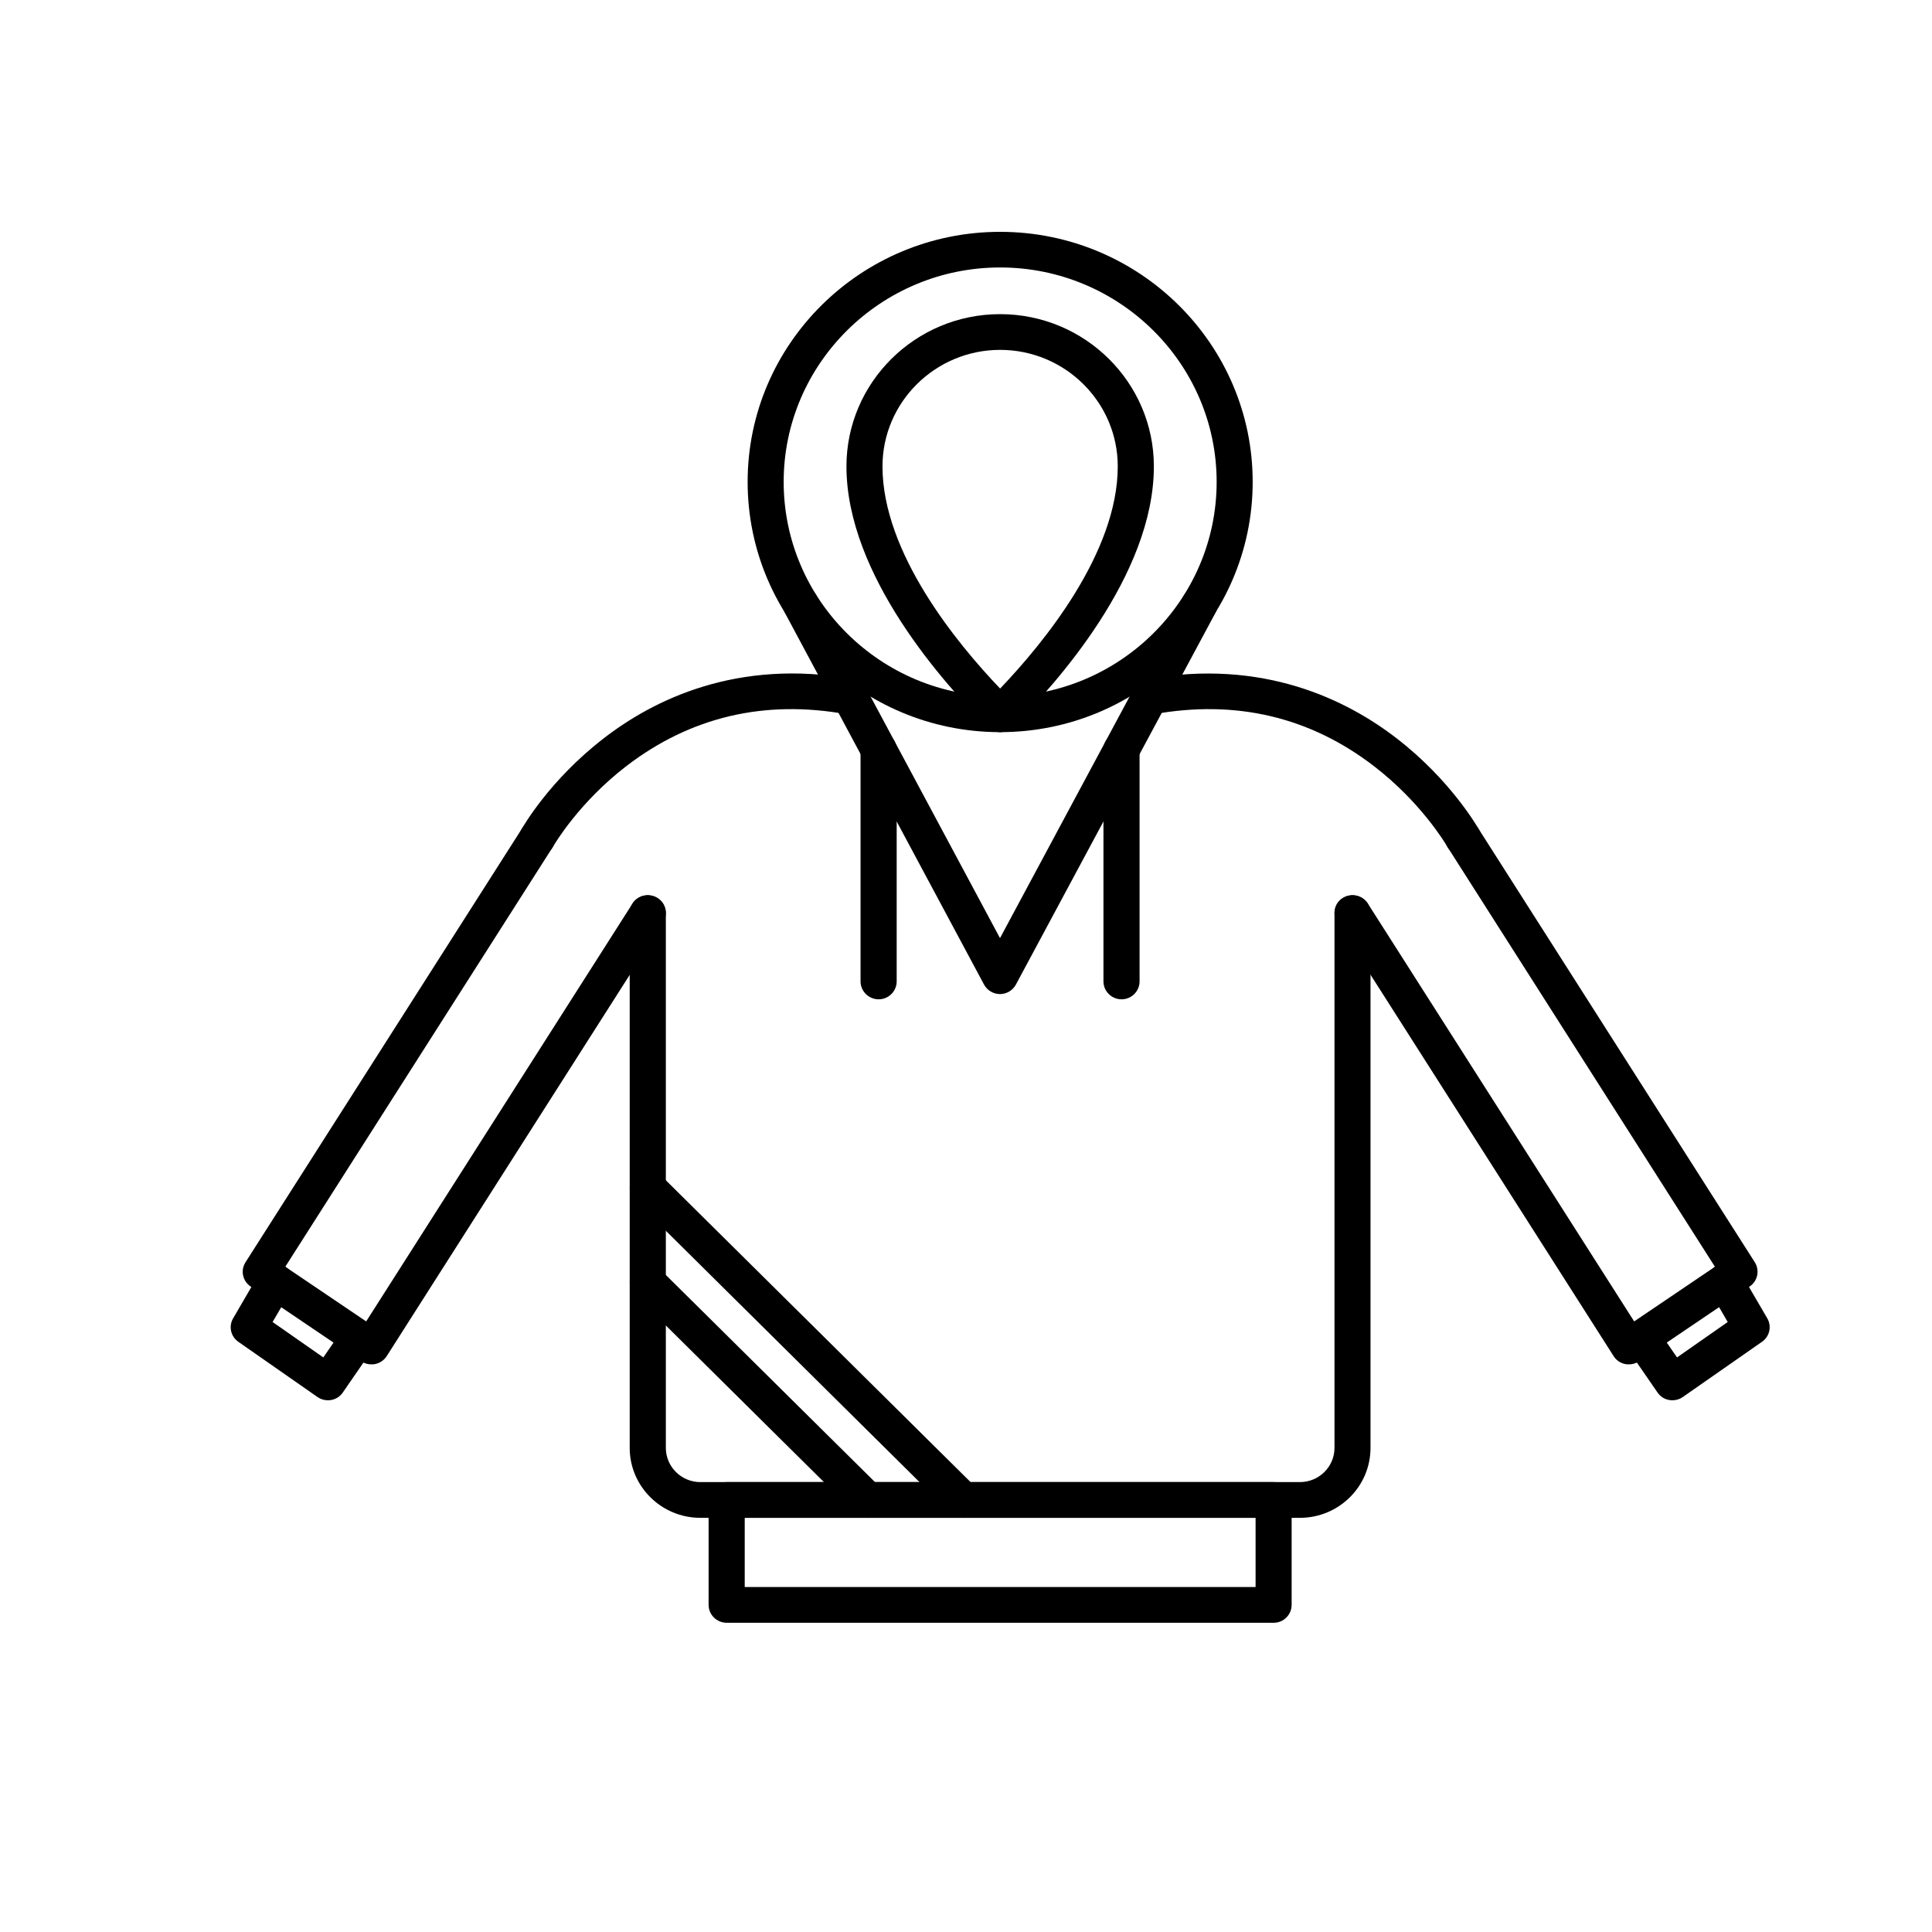 <svg xmlns="http://www.w3.org/2000/svg" xmlns:xlink="http://www.w3.org/1999/xlink" width="100" zoomAndPan="magnify" viewBox="0 0 75 75" height="100" preserveAspectRatio="xMidYMid meet" version="1.0"><defs><clipPath id="fb98d43b9f"><path d="M 51 31 L 68.852 31 L 68.852 53 L 51 53 Z M 51 31 " clip-rule="nonzero"/></clipPath><clipPath id="5891c2d0e6"><path d="M 29 9.02 L 49 9.02 L 49 29 L 29 29 Z M 29 9.02 " clip-rule="nonzero"/></clipPath><clipPath id="856ab43dea"><path d="M 8.852 49 L 15 49 L 15 55 L 8.852 55 Z M 8.852 49 " clip-rule="nonzero"/></clipPath><clipPath id="030bc3d270"><path d="M 63 49 L 68.852 49 L 68.852 55 L 63 55 Z M 63 49 " clip-rule="nonzero"/></clipPath></defs><path fill="#000000" d="M 50.461 58.922 L 27.188 58.922 C 25.676 58.922 24.445 57.703 24.445 56.207 L 24.445 35.445 C 24.445 35.062 24.762 34.754 25.148 34.754 C 25.535 34.754 25.848 35.062 25.848 35.445 L 25.848 56.207 C 25.848 56.938 26.449 57.535 27.188 57.535 L 50.461 57.535 C 51.203 57.535 51.805 56.938 51.805 56.207 L 51.805 35.445 C 51.805 35.062 52.117 34.754 52.504 34.754 C 52.891 34.754 53.203 35.062 53.203 35.445 L 53.203 56.207 C 53.203 57.703 51.977 58.922 50.461 58.922 Z M 50.461 58.922 " fill-opacity="1" fill-rule="evenodd"/><path fill="#000000" d="M 14.418 52.965 C 14.277 52.965 14.141 52.926 14.023 52.848 L 9.727 49.941 C 9.418 49.73 9.328 49.316 9.531 49 L 20.258 32.172 C 20.465 31.844 20.898 31.75 21.223 31.953 C 21.551 32.16 21.648 32.586 21.441 32.91 L 11.074 49.176 L 11.082 49.18 L 14.215 51.297 L 24.555 35.074 C 24.762 34.75 25.191 34.656 25.52 34.859 C 25.848 35.062 25.945 35.492 25.738 35.816 L 15.012 52.645 C 14.91 52.805 14.746 52.914 14.562 52.953 C 14.516 52.961 14.465 52.965 14.418 52.965 Z M 14.418 52.965 " fill-opacity="1" fill-rule="evenodd"/><path fill="#000000" d="M 20.852 33.234 C 20.465 33.234 20.152 32.922 20.152 32.539 C 20.152 32.422 20.18 32.309 20.238 32.207 C 20.281 32.129 21.312 30.305 23.418 28.676 C 25.359 27.168 28.621 25.547 33.133 26.363 C 33.516 26.434 33.766 26.797 33.695 27.172 C 33.625 27.551 33.262 27.797 32.883 27.73 C 29.684 27.148 26.805 27.828 24.312 29.742 C 22.488 31.145 21.539 32.746 21.469 32.867 C 21.348 33.086 21.117 33.234 20.852 33.234 Z M 20.852 33.234 " fill-opacity="1" fill-rule="evenodd"/><g clip-path="url(#fb98d43b9f)"><path fill="#000000" d="M 63.23 52.965 C 63.184 52.965 63.137 52.961 63.09 52.953 C 62.902 52.914 62.742 52.805 62.641 52.645 L 51.914 35.816 C 51.707 35.492 51.805 35.062 52.129 34.859 C 52.457 34.656 52.891 34.75 53.098 35.074 L 63.438 51.297 L 66.574 49.176 L 56.211 32.91 C 56.004 32.586 56.102 32.16 56.426 31.953 C 56.754 31.75 57.188 31.844 57.395 32.172 L 68.121 49 C 68.32 49.316 68.234 49.73 67.922 49.941 L 63.625 52.848 C 63.508 52.926 63.371 52.965 63.23 52.965 Z M 63.23 52.965 " fill-opacity="1" fill-rule="evenodd"/></g><path fill="#000000" d="M 56.801 33.234 C 56.535 33.234 56.301 33.086 56.184 32.867 C 56.098 32.719 55.152 31.141 53.348 29.75 C 50.855 27.828 47.969 27.148 44.766 27.73 C 44.387 27.801 44.023 27.551 43.949 27.172 C 43.883 26.797 44.133 26.434 44.516 26.367 C 49.023 25.547 52.289 27.168 54.23 28.672 C 56.332 30.297 57.367 32.125 57.414 32.203 C 57.473 32.305 57.504 32.422 57.504 32.539 C 57.504 32.922 57.188 33.234 56.801 33.234 Z M 56.801 33.234 " fill-opacity="1" fill-rule="evenodd"/><g clip-path="url(#5891c2d0e6)"><path fill="#000000" d="M 38.824 28.422 C 33.418 28.422 29.023 24.062 29.023 18.707 C 29.023 13.355 33.418 9 38.824 9 C 44.234 9 48.629 13.355 48.629 18.707 C 48.629 24.062 44.234 28.422 38.824 28.422 Z M 38.824 10.383 C 34.191 10.383 30.422 14.121 30.422 18.707 C 30.422 23.297 34.191 27.035 38.824 27.035 C 43.461 27.035 47.23 23.297 47.23 18.707 C 47.23 14.121 43.461 10.383 38.824 10.383 Z M 38.824 10.383 " fill-opacity="1" fill-rule="evenodd"/></g><path fill="#000000" d="M 38.824 28.422 C 38.641 28.422 38.461 28.348 38.332 28.219 C 36.688 26.586 32.859 22.34 32.859 18.105 C 32.859 14.848 35.535 12.195 38.824 12.195 C 42.117 12.195 44.793 14.848 44.793 18.105 C 44.793 22.34 40.965 26.586 39.32 28.219 C 39.191 28.348 39.012 28.422 38.824 28.422 Z M 38.824 13.582 C 36.309 13.582 34.258 15.613 34.258 18.105 C 34.258 21.461 37.145 24.973 38.824 26.73 C 40.504 24.973 43.391 21.461 43.391 18.105 C 43.391 15.613 41.344 13.582 38.824 13.582 Z M 38.824 13.582 " fill-opacity="1" fill-rule="evenodd"/><path fill="#000000" d="M 38.82 38.59 C 38.559 38.59 38.32 38.445 38.199 38.219 L 30.465 23.781 C 30.285 23.445 30.414 23.023 30.758 22.844 C 31.098 22.664 31.523 22.793 31.703 23.133 L 38.82 36.418 L 45.945 23.137 C 46.129 22.801 46.555 22.672 46.891 22.848 C 47.234 23.031 47.363 23.449 47.184 23.789 L 39.438 38.219 C 39.316 38.445 39.078 38.59 38.82 38.59 Z M 38.82 38.59 " fill-opacity="1" fill-rule="evenodd"/><path fill="#000000" d="M 34.109 38.793 C 33.723 38.793 33.406 38.48 33.406 38.098 L 33.406 29.102 C 33.406 28.719 33.723 28.406 34.109 28.406 C 34.496 28.406 34.809 28.719 34.809 29.102 L 34.809 38.098 C 34.809 38.48 34.496 38.793 34.109 38.793 Z M 34.109 38.793 " fill-opacity="1" fill-rule="evenodd"/><path fill="#000000" d="M 43.539 38.793 C 43.152 38.793 42.836 38.48 42.836 38.098 L 42.836 29.102 C 42.836 28.719 43.152 28.406 43.539 28.406 C 43.926 28.406 44.238 28.719 44.238 29.102 L 44.238 38.098 C 44.238 38.48 43.926 38.793 43.539 38.793 Z M 43.539 38.793 " fill-opacity="1" fill-rule="evenodd"/><path fill="#000000" d="M 49.445 62.996 L 28.211 62.996 C 27.824 62.996 27.508 62.684 27.508 62.301 L 27.508 58.227 C 27.508 57.844 27.824 57.535 28.211 57.535 L 49.441 57.535 C 49.828 57.535 50.141 57.844 50.141 58.227 L 50.141 62.301 C 50.141 62.684 49.828 62.996 49.445 62.996 Z M 28.91 61.609 L 48.742 61.609 L 48.742 58.922 L 28.91 58.922 Z M 28.91 61.609 " fill-opacity="1" fill-rule="evenodd"/><path fill="#000000" d="M 37.387 58.922 C 37.207 58.922 37.027 58.852 36.891 58.719 L 24.652 46.594 C 24.379 46.324 24.379 45.883 24.652 45.613 C 24.926 45.344 25.367 45.344 25.641 45.613 L 37.883 57.738 C 38.156 58.008 38.156 58.449 37.883 58.719 C 37.746 58.852 37.566 58.922 37.387 58.922 Z M 37.387 58.922 " fill-opacity="1" fill-rule="evenodd"/><path fill="#000000" d="M 33.676 58.922 C 33.5 58.922 33.32 58.852 33.18 58.719 L 24.652 50.27 C 24.379 50 24.379 49.562 24.652 49.289 C 24.926 49.02 25.367 49.02 25.641 49.289 L 34.172 57.738 C 34.445 58.008 34.445 58.449 34.172 58.719 C 34.035 58.852 33.855 58.922 33.676 58.922 Z M 33.676 58.922 " fill-opacity="1" fill-rule="evenodd"/><g clip-path="url(#856ab43dea)"><path fill="#000000" d="M 12.73 54.359 C 12.586 54.359 12.445 54.316 12.328 54.234 L 9.254 52.09 C 8.957 51.883 8.867 51.488 9.051 51.176 L 10.082 49.406 C 10.277 49.074 10.703 48.961 11.039 49.152 C 11.375 49.344 11.488 49.766 11.297 50.098 L 10.582 51.32 L 12.551 52.695 L 13.344 51.547 C 13.562 51.23 13.996 51.148 14.316 51.363 C 14.637 51.578 14.719 52.012 14.5 52.328 L 13.309 54.055 C 13.203 54.211 13.039 54.316 12.855 54.348 C 12.812 54.355 12.773 54.359 12.73 54.359 Z M 12.73 54.359 " fill-opacity="1" fill-rule="evenodd"/></g><g clip-path="url(#030bc3d270)"><path fill="#000000" d="M 64.922 54.359 C 64.879 54.359 64.84 54.355 64.797 54.348 C 64.613 54.316 64.449 54.211 64.344 54.055 L 63.152 52.328 C 62.938 52.012 63.016 51.578 63.336 51.363 C 63.656 51.148 64.09 51.23 64.309 51.547 L 65.102 52.695 L 67.07 51.32 L 66.359 50.098 C 66.164 49.766 66.281 49.344 66.617 49.152 C 66.949 48.961 67.379 49.074 67.57 49.402 L 68.605 51.176 C 68.785 51.488 68.699 51.883 68.398 52.09 L 65.324 54.234 C 65.207 54.316 65.066 54.359 64.922 54.359 Z M 64.922 54.359 " fill-opacity="1" fill-rule="evenodd"/></g></svg>
